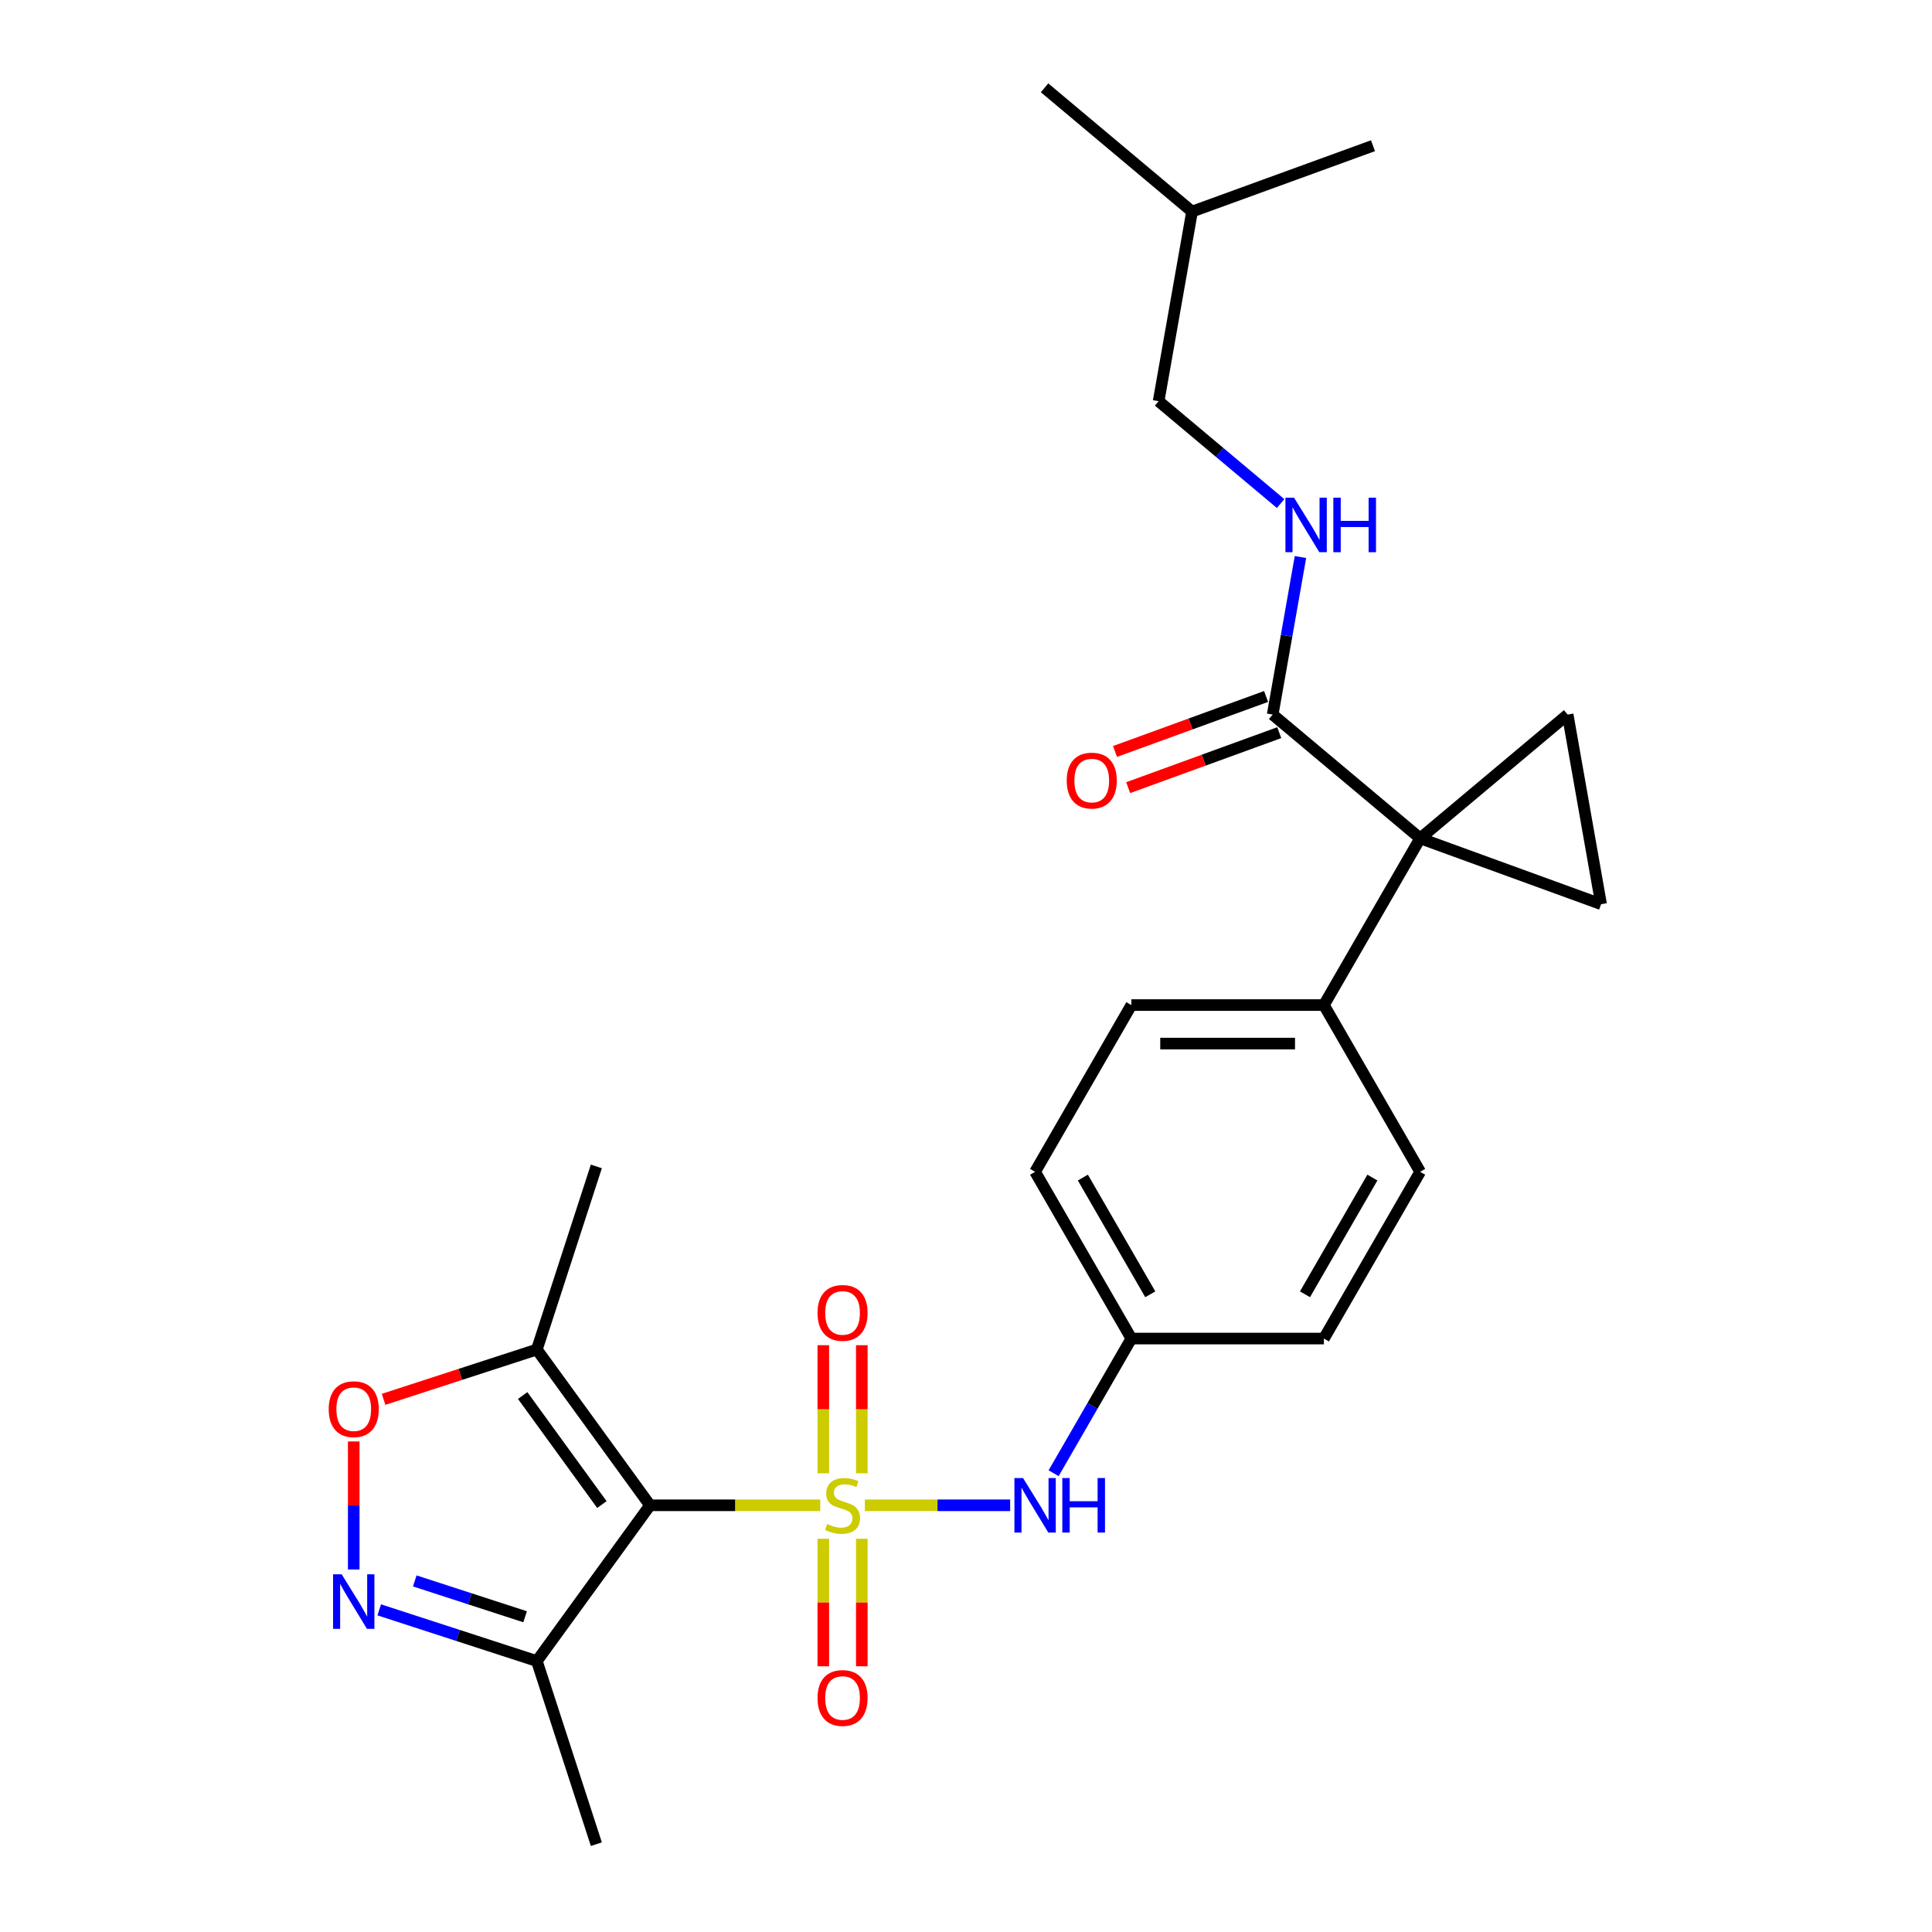 <?xml version='1.0' encoding='iso-8859-1'?>
<svg version='1.1' baseProfile='full'
              xmlns='http://www.w3.org/2000/svg'
                      xmlns:rdkit='http://www.rdkit.org/xml'
                      xmlns:xlink='http://www.w3.org/1999/xlink'
                  xml:space='preserve'
width='1000px' height='1000px' viewBox='0 0 1000 1000'>
<!-- END OF HEADER -->
<rect style='opacity:1.0;fill:#FFFFFF;stroke:none' width='1000' height='1000' x='0' y='0'> </rect>
<path class='bond-0' d='M 424.566,779.141 L 380.508,779.141' style='fill:none;fill-rule:evenodd;stroke:#CCCC00;stroke-width:6px;stroke-linecap:butt;stroke-linejoin:miter;stroke-opacity:1' />
<path class='bond-0' d='M 380.508,779.141 L 336.449,779.141' style='fill:none;fill-rule:evenodd;stroke:#000000;stroke-width:6px;stroke-linecap:butt;stroke-linejoin:miter;stroke-opacity:1' />
<path class='bond-8' d='M 447.647,779.141 L 485.252,779.141' style='fill:none;fill-rule:evenodd;stroke:#CCCC00;stroke-width:6px;stroke-linecap:butt;stroke-linejoin:miter;stroke-opacity:1' />
<path class='bond-8' d='M 485.252,779.141 L 522.858,779.141' style='fill:none;fill-rule:evenodd;stroke:#0000FF;stroke-width:6px;stroke-linecap:butt;stroke-linejoin:miter;stroke-opacity:1' />
<path class='bond-10' d='M 446.072,762.578 L 446.072,729.424' style='fill:none;fill-rule:evenodd;stroke:#CCCC00;stroke-width:6px;stroke-linecap:butt;stroke-linejoin:miter;stroke-opacity:1' />
<path class='bond-10' d='M 446.072,729.424 L 446.072,696.27' style='fill:none;fill-rule:evenodd;stroke:#FF0000;stroke-width:6px;stroke-linecap:butt;stroke-linejoin:miter;stroke-opacity:1' />
<path class='bond-10' d='M 426.141,762.578 L 426.141,729.424' style='fill:none;fill-rule:evenodd;stroke:#CCCC00;stroke-width:6px;stroke-linecap:butt;stroke-linejoin:miter;stroke-opacity:1' />
<path class='bond-10' d='M 426.141,729.424 L 426.141,696.27' style='fill:none;fill-rule:evenodd;stroke:#FF0000;stroke-width:6px;stroke-linecap:butt;stroke-linejoin:miter;stroke-opacity:1' />
<path class='bond-11' d='M 426.141,796.461 L 426.141,829.465' style='fill:none;fill-rule:evenodd;stroke:#CCCC00;stroke-width:6px;stroke-linecap:butt;stroke-linejoin:miter;stroke-opacity:1' />
<path class='bond-11' d='M 426.141,829.465 L 426.141,862.469' style='fill:none;fill-rule:evenodd;stroke:#FF0000;stroke-width:6px;stroke-linecap:butt;stroke-linejoin:miter;stroke-opacity:1' />
<path class='bond-11' d='M 446.072,796.461 L 446.072,829.465' style='fill:none;fill-rule:evenodd;stroke:#CCCC00;stroke-width:6px;stroke-linecap:butt;stroke-linejoin:miter;stroke-opacity:1' />
<path class='bond-11' d='M 446.072,829.465 L 446.072,862.469' style='fill:none;fill-rule:evenodd;stroke:#FF0000;stroke-width:6px;stroke-linecap:butt;stroke-linejoin:miter;stroke-opacity:1' />
<path class='bond-3' d='M 336.449,779.141 L 277.872,698.516' style='fill:none;fill-rule:evenodd;stroke:#000000;stroke-width:6px;stroke-linecap:butt;stroke-linejoin:miter;stroke-opacity:1' />
<path class='bond-3' d='M 311.537,778.763 L 270.533,722.325' style='fill:none;fill-rule:evenodd;stroke:#000000;stroke-width:6px;stroke-linecap:butt;stroke-linejoin:miter;stroke-opacity:1' />
<path class='bond-4' d='M 336.449,779.141 L 277.872,859.766' style='fill:none;fill-rule:evenodd;stroke:#000000;stroke-width:6px;stroke-linecap:butt;stroke-linejoin:miter;stroke-opacity:1' />
<path class='bond-1' d='M 735.079,433.917 L 685.25,520.223' style='fill:none;fill-rule:evenodd;stroke:#000000;stroke-width:6px;stroke-linecap:butt;stroke-linejoin:miter;stroke-opacity:1' />
<path class='bond-5' d='M 735.079,433.917 L 811.421,369.859' style='fill:none;fill-rule:evenodd;stroke:#000000;stroke-width:6px;stroke-linecap:butt;stroke-linejoin:miter;stroke-opacity:1' />
<path class='bond-6' d='M 735.079,433.917 L 828.726,468.002' style='fill:none;fill-rule:evenodd;stroke:#000000;stroke-width:6px;stroke-linecap:butt;stroke-linejoin:miter;stroke-opacity:1' />
<path class='bond-9' d='M 735.079,433.917 L 658.737,369.859' style='fill:none;fill-rule:evenodd;stroke:#000000;stroke-width:6px;stroke-linecap:butt;stroke-linejoin:miter;stroke-opacity:1' />
<path class='bond-2' d='M 196.287,833.257 L 237.079,846.511' style='fill:none;fill-rule:evenodd;stroke:#0000FF;stroke-width:6px;stroke-linecap:butt;stroke-linejoin:miter;stroke-opacity:1' />
<path class='bond-2' d='M 237.079,846.511 L 277.872,859.766' style='fill:none;fill-rule:evenodd;stroke:#000000;stroke-width:6px;stroke-linecap:butt;stroke-linejoin:miter;stroke-opacity:1' />
<path class='bond-2' d='M 214.683,818.277 L 243.238,827.555' style='fill:none;fill-rule:evenodd;stroke:#0000FF;stroke-width:6px;stroke-linecap:butt;stroke-linejoin:miter;stroke-opacity:1' />
<path class='bond-2' d='M 243.238,827.555 L 271.793,836.833' style='fill:none;fill-rule:evenodd;stroke:#000000;stroke-width:6px;stroke-linecap:butt;stroke-linejoin:miter;stroke-opacity:1' />
<path class='bond-26' d='M 183.092,812.367 L 183.092,779.232' style='fill:none;fill-rule:evenodd;stroke:#0000FF;stroke-width:6px;stroke-linecap:butt;stroke-linejoin:miter;stroke-opacity:1' />
<path class='bond-26' d='M 183.092,779.232 L 183.092,746.098' style='fill:none;fill-rule:evenodd;stroke:#FF0000;stroke-width:6px;stroke-linecap:butt;stroke-linejoin:miter;stroke-opacity:1' />
<path class='bond-7' d='M 277.872,698.516 L 238.205,711.405' style='fill:none;fill-rule:evenodd;stroke:#000000;stroke-width:6px;stroke-linecap:butt;stroke-linejoin:miter;stroke-opacity:1' />
<path class='bond-7' d='M 238.205,711.405 L 198.539,724.293' style='fill:none;fill-rule:evenodd;stroke:#FF0000;stroke-width:6px;stroke-linecap:butt;stroke-linejoin:miter;stroke-opacity:1' />
<path class='bond-21' d='M 277.872,698.516 L 308.668,603.736' style='fill:none;fill-rule:evenodd;stroke:#000000;stroke-width:6px;stroke-linecap:butt;stroke-linejoin:miter;stroke-opacity:1' />
<path class='bond-22' d='M 277.872,859.766 L 308.668,954.545' style='fill:none;fill-rule:evenodd;stroke:#000000;stroke-width:6px;stroke-linecap:butt;stroke-linejoin:miter;stroke-opacity:1' />
<path class='bond-28' d='M 811.421,369.859 L 828.726,468.002' style='fill:none;fill-rule:evenodd;stroke:#000000;stroke-width:6px;stroke-linecap:butt;stroke-linejoin:miter;stroke-opacity:1' />
<path class='bond-15' d='M 545.35,762.538 L 565.471,727.687' style='fill:none;fill-rule:evenodd;stroke:#0000FF;stroke-width:6px;stroke-linecap:butt;stroke-linejoin:miter;stroke-opacity:1' />
<path class='bond-15' d='M 565.471,727.687 L 585.593,692.835' style='fill:none;fill-rule:evenodd;stroke:#000000;stroke-width:6px;stroke-linecap:butt;stroke-linejoin:miter;stroke-opacity:1' />
<path class='bond-13' d='M 658.737,369.859 L 665.926,329.088' style='fill:none;fill-rule:evenodd;stroke:#000000;stroke-width:6px;stroke-linecap:butt;stroke-linejoin:miter;stroke-opacity:1' />
<path class='bond-13' d='M 665.926,329.088 L 673.115,288.318' style='fill:none;fill-rule:evenodd;stroke:#0000FF;stroke-width:6px;stroke-linecap:butt;stroke-linejoin:miter;stroke-opacity:1' />
<path class='bond-14' d='M 655.328,360.494 L 616.228,374.725' style='fill:none;fill-rule:evenodd;stroke:#000000;stroke-width:6px;stroke-linecap:butt;stroke-linejoin:miter;stroke-opacity:1' />
<path class='bond-14' d='M 616.228,374.725 L 577.128,388.957' style='fill:none;fill-rule:evenodd;stroke:#FF0000;stroke-width:6px;stroke-linecap:butt;stroke-linejoin:miter;stroke-opacity:1' />
<path class='bond-14' d='M 662.145,379.223 L 623.045,393.455' style='fill:none;fill-rule:evenodd;stroke:#000000;stroke-width:6px;stroke-linecap:butt;stroke-linejoin:miter;stroke-opacity:1' />
<path class='bond-14' d='M 623.045,393.455 L 583.945,407.686' style='fill:none;fill-rule:evenodd;stroke:#FF0000;stroke-width:6px;stroke-linecap:butt;stroke-linejoin:miter;stroke-opacity:1' />
<path class='bond-12' d='M 685.25,520.223 L 585.593,520.223' style='fill:none;fill-rule:evenodd;stroke:#000000;stroke-width:6px;stroke-linecap:butt;stroke-linejoin:miter;stroke-opacity:1' />
<path class='bond-12' d='M 670.302,540.155 L 600.541,540.155' style='fill:none;fill-rule:evenodd;stroke:#000000;stroke-width:6px;stroke-linecap:butt;stroke-linejoin:miter;stroke-opacity:1' />
<path class='bond-27' d='M 685.25,520.223 L 735.079,606.529' style='fill:none;fill-rule:evenodd;stroke:#000000;stroke-width:6px;stroke-linecap:butt;stroke-linejoin:miter;stroke-opacity:1' />
<path class='bond-18' d='M 662.848,260.644 L 631.274,234.15' style='fill:none;fill-rule:evenodd;stroke:#0000FF;stroke-width:6px;stroke-linecap:butt;stroke-linejoin:miter;stroke-opacity:1' />
<path class='bond-18' d='M 631.274,234.15 L 599.7,207.657' style='fill:none;fill-rule:evenodd;stroke:#000000;stroke-width:6px;stroke-linecap:butt;stroke-linejoin:miter;stroke-opacity:1' />
<path class='bond-19' d='M 585.593,692.835 L 685.25,692.835' style='fill:none;fill-rule:evenodd;stroke:#000000;stroke-width:6px;stroke-linecap:butt;stroke-linejoin:miter;stroke-opacity:1' />
<path class='bond-20' d='M 585.593,692.835 L 535.764,606.529' style='fill:none;fill-rule:evenodd;stroke:#000000;stroke-width:6px;stroke-linecap:butt;stroke-linejoin:miter;stroke-opacity:1' />
<path class='bond-20' d='M 595.38,669.923 L 560.499,609.509' style='fill:none;fill-rule:evenodd;stroke:#000000;stroke-width:6px;stroke-linecap:butt;stroke-linejoin:miter;stroke-opacity:1' />
<path class='bond-16' d='M 735.079,606.529 L 685.25,692.835' style='fill:none;fill-rule:evenodd;stroke:#000000;stroke-width:6px;stroke-linecap:butt;stroke-linejoin:miter;stroke-opacity:1' />
<path class='bond-16' d='M 710.343,609.509 L 675.463,669.923' style='fill:none;fill-rule:evenodd;stroke:#000000;stroke-width:6px;stroke-linecap:butt;stroke-linejoin:miter;stroke-opacity:1' />
<path class='bond-17' d='M 585.593,520.223 L 535.764,606.529' style='fill:none;fill-rule:evenodd;stroke:#000000;stroke-width:6px;stroke-linecap:butt;stroke-linejoin:miter;stroke-opacity:1' />
<path class='bond-23' d='M 599.7,207.657 L 617.005,109.513' style='fill:none;fill-rule:evenodd;stroke:#000000;stroke-width:6px;stroke-linecap:butt;stroke-linejoin:miter;stroke-opacity:1' />
<path class='bond-24' d='M 617.005,109.513 L 540.663,45.455' style='fill:none;fill-rule:evenodd;stroke:#000000;stroke-width:6px;stroke-linecap:butt;stroke-linejoin:miter;stroke-opacity:1' />
<path class='bond-25' d='M 617.005,109.513 L 710.653,75.428' style='fill:none;fill-rule:evenodd;stroke:#000000;stroke-width:6px;stroke-linecap:butt;stroke-linejoin:miter;stroke-opacity:1' />
<path  class='atom-0' d='M 428.134 788.828
Q 428.453 788.947, 429.768 789.505
Q 431.084 790.063, 432.519 790.422
Q 433.994 790.741, 435.429 790.741
Q 438.1 790.741, 439.654 789.465
Q 441.209 788.15, 441.209 785.878
Q 441.209 784.323, 440.412 783.366
Q 439.654 782.41, 438.458 781.891
Q 437.262 781.373, 435.269 780.775
Q 432.758 780.018, 431.243 779.3
Q 429.768 778.583, 428.692 777.068
Q 427.655 775.553, 427.655 773.002
Q 427.655 769.454, 430.047 767.262
Q 432.479 765.069, 437.262 765.069
Q 440.531 765.069, 444.239 766.624
L 443.322 769.693
Q 439.933 768.298, 437.382 768.298
Q 434.632 768.298, 433.117 769.454
Q 431.602 770.57, 431.642 772.524
Q 431.642 774.038, 432.399 774.955
Q 433.196 775.872, 434.313 776.39
Q 435.469 776.909, 437.382 777.507
Q 439.933 778.304, 441.448 779.101
Q 442.963 779.898, 444.039 781.533
Q 445.155 783.127, 445.155 785.878
Q 445.155 789.784, 442.524 791.897
Q 439.933 793.97, 435.588 793.97
Q 433.077 793.97, 431.163 793.412
Q 429.29 792.894, 427.058 791.977
L 428.134 788.828
' fill='#CCCC00'/>
<path  class='atom-3' d='M 176.853 814.858
L 186.102 829.807
Q 187.018 831.282, 188.493 833.953
Q 189.968 836.623, 190.048 836.783
L 190.048 814.858
L 193.795 814.858
L 193.795 843.081
L 189.928 843.081
L 180.002 826.737
Q 178.846 824.824, 177.611 822.631
Q 176.415 820.439, 176.056 819.761
L 176.056 843.081
L 172.389 843.081
L 172.389 814.858
L 176.853 814.858
' fill='#0000FF'/>
<path  class='atom-8' d='M 170.136 729.392
Q 170.136 722.615, 173.485 718.828
Q 176.833 715.041, 183.092 715.041
Q 189.35 715.041, 192.699 718.828
Q 196.047 722.615, 196.047 729.392
Q 196.047 736.248, 192.659 740.155
Q 189.271 744.022, 183.092 744.022
Q 176.873 744.022, 173.485 740.155
Q 170.136 736.288, 170.136 729.392
M 183.092 740.833
Q 187.397 740.833, 189.709 737.962
Q 192.061 735.052, 192.061 729.392
Q 192.061 723.851, 189.709 721.061
Q 187.397 718.23, 183.092 718.23
Q 178.787 718.23, 176.435 721.021
Q 174.123 723.811, 174.123 729.392
Q 174.123 735.092, 176.435 737.962
Q 178.787 740.833, 183.092 740.833
' fill='#FF0000'/>
<path  class='atom-9' d='M 529.525 765.029
L 538.774 779.978
Q 539.69 781.453, 541.165 784.124
Q 542.64 786.795, 542.72 786.954
L 542.72 765.029
L 546.467 765.029
L 546.467 793.252
L 542.6 793.252
L 532.675 776.909
Q 531.519 774.995, 530.283 772.803
Q 529.087 770.61, 528.728 769.933
L 528.728 793.252
L 525.061 793.252
L 525.061 765.029
L 529.525 765.029
' fill='#0000FF'/>
<path  class='atom-9' d='M 549.856 765.029
L 553.682 765.029
L 553.682 777.028
L 568.113 777.028
L 568.113 765.029
L 571.94 765.029
L 571.94 793.252
L 568.113 793.252
L 568.113 780.217
L 553.682 780.217
L 553.682 793.252
L 549.856 793.252
L 549.856 765.029
' fill='#0000FF'/>
<path  class='atom-11' d='M 423.151 679.563
Q 423.151 672.786, 426.499 668.999
Q 429.848 665.213, 436.106 665.213
Q 442.365 665.213, 445.713 668.999
Q 449.062 672.786, 449.062 679.563
Q 449.062 686.42, 445.674 690.326
Q 442.285 694.193, 436.106 694.193
Q 429.888 694.193, 426.499 690.326
Q 423.151 686.459, 423.151 679.563
M 436.106 691.004
Q 440.412 691.004, 442.724 688.134
Q 445.076 685.224, 445.076 679.563
Q 445.076 674.022, 442.724 671.232
Q 440.412 668.402, 436.106 668.402
Q 431.801 668.402, 429.449 671.192
Q 427.137 673.982, 427.137 679.563
Q 427.137 685.264, 429.449 688.134
Q 431.801 691.004, 436.106 691.004
' fill='#FF0000'/>
<path  class='atom-12' d='M 423.151 878.878
Q 423.151 872.101, 426.499 868.314
Q 429.848 864.527, 436.106 864.527
Q 442.365 864.527, 445.713 868.314
Q 449.062 872.101, 449.062 878.878
Q 449.062 885.735, 445.674 889.641
Q 442.285 893.508, 436.106 893.508
Q 429.888 893.508, 426.499 889.641
Q 423.151 885.774, 423.151 878.878
M 436.106 890.319
Q 440.412 890.319, 442.724 887.449
Q 445.076 884.539, 445.076 878.878
Q 445.076 873.337, 442.724 870.547
Q 440.412 867.717, 436.106 867.717
Q 431.801 867.717, 429.449 870.507
Q 427.137 873.297, 427.137 878.878
Q 427.137 884.579, 429.449 887.449
Q 431.801 890.319, 436.106 890.319
' fill='#FF0000'/>
<path  class='atom-14' d='M 669.804 257.604
L 679.052 272.552
Q 679.969 274.027, 681.444 276.698
Q 682.919 279.369, 682.998 279.528
L 682.998 257.604
L 686.745 257.604
L 686.745 285.827
L 682.879 285.827
L 672.953 269.483
Q 671.797 267.569, 670.561 265.377
Q 669.365 263.185, 669.006 262.507
L 669.006 285.827
L 665.339 285.827
L 665.339 257.604
L 669.804 257.604
' fill='#0000FF'/>
<path  class='atom-14' d='M 690.134 257.604
L 693.961 257.604
L 693.961 269.602
L 708.391 269.602
L 708.391 257.604
L 712.218 257.604
L 712.218 285.827
L 708.391 285.827
L 708.391 272.792
L 693.961 272.792
L 693.961 285.827
L 690.134 285.827
L 690.134 257.604
' fill='#0000FF'/>
<path  class='atom-15' d='M 552.134 404.023
Q 552.134 397.247, 555.482 393.46
Q 558.831 389.673, 565.089 389.673
Q 571.348 389.673, 574.696 393.46
Q 578.045 397.247, 578.045 404.023
Q 578.045 410.88, 574.657 414.786
Q 571.268 418.653, 565.089 418.653
Q 558.871 418.653, 555.482 414.786
Q 552.134 410.92, 552.134 404.023
M 565.089 415.464
Q 569.395 415.464, 571.707 412.594
Q 574.059 409.684, 574.059 404.023
Q 574.059 398.482, 571.707 395.692
Q 569.395 392.862, 565.089 392.862
Q 560.784 392.862, 558.432 395.652
Q 556.12 398.442, 556.12 404.023
Q 556.12 409.724, 558.432 412.594
Q 560.784 415.464, 565.089 415.464
' fill='#FF0000'/>
</svg>
